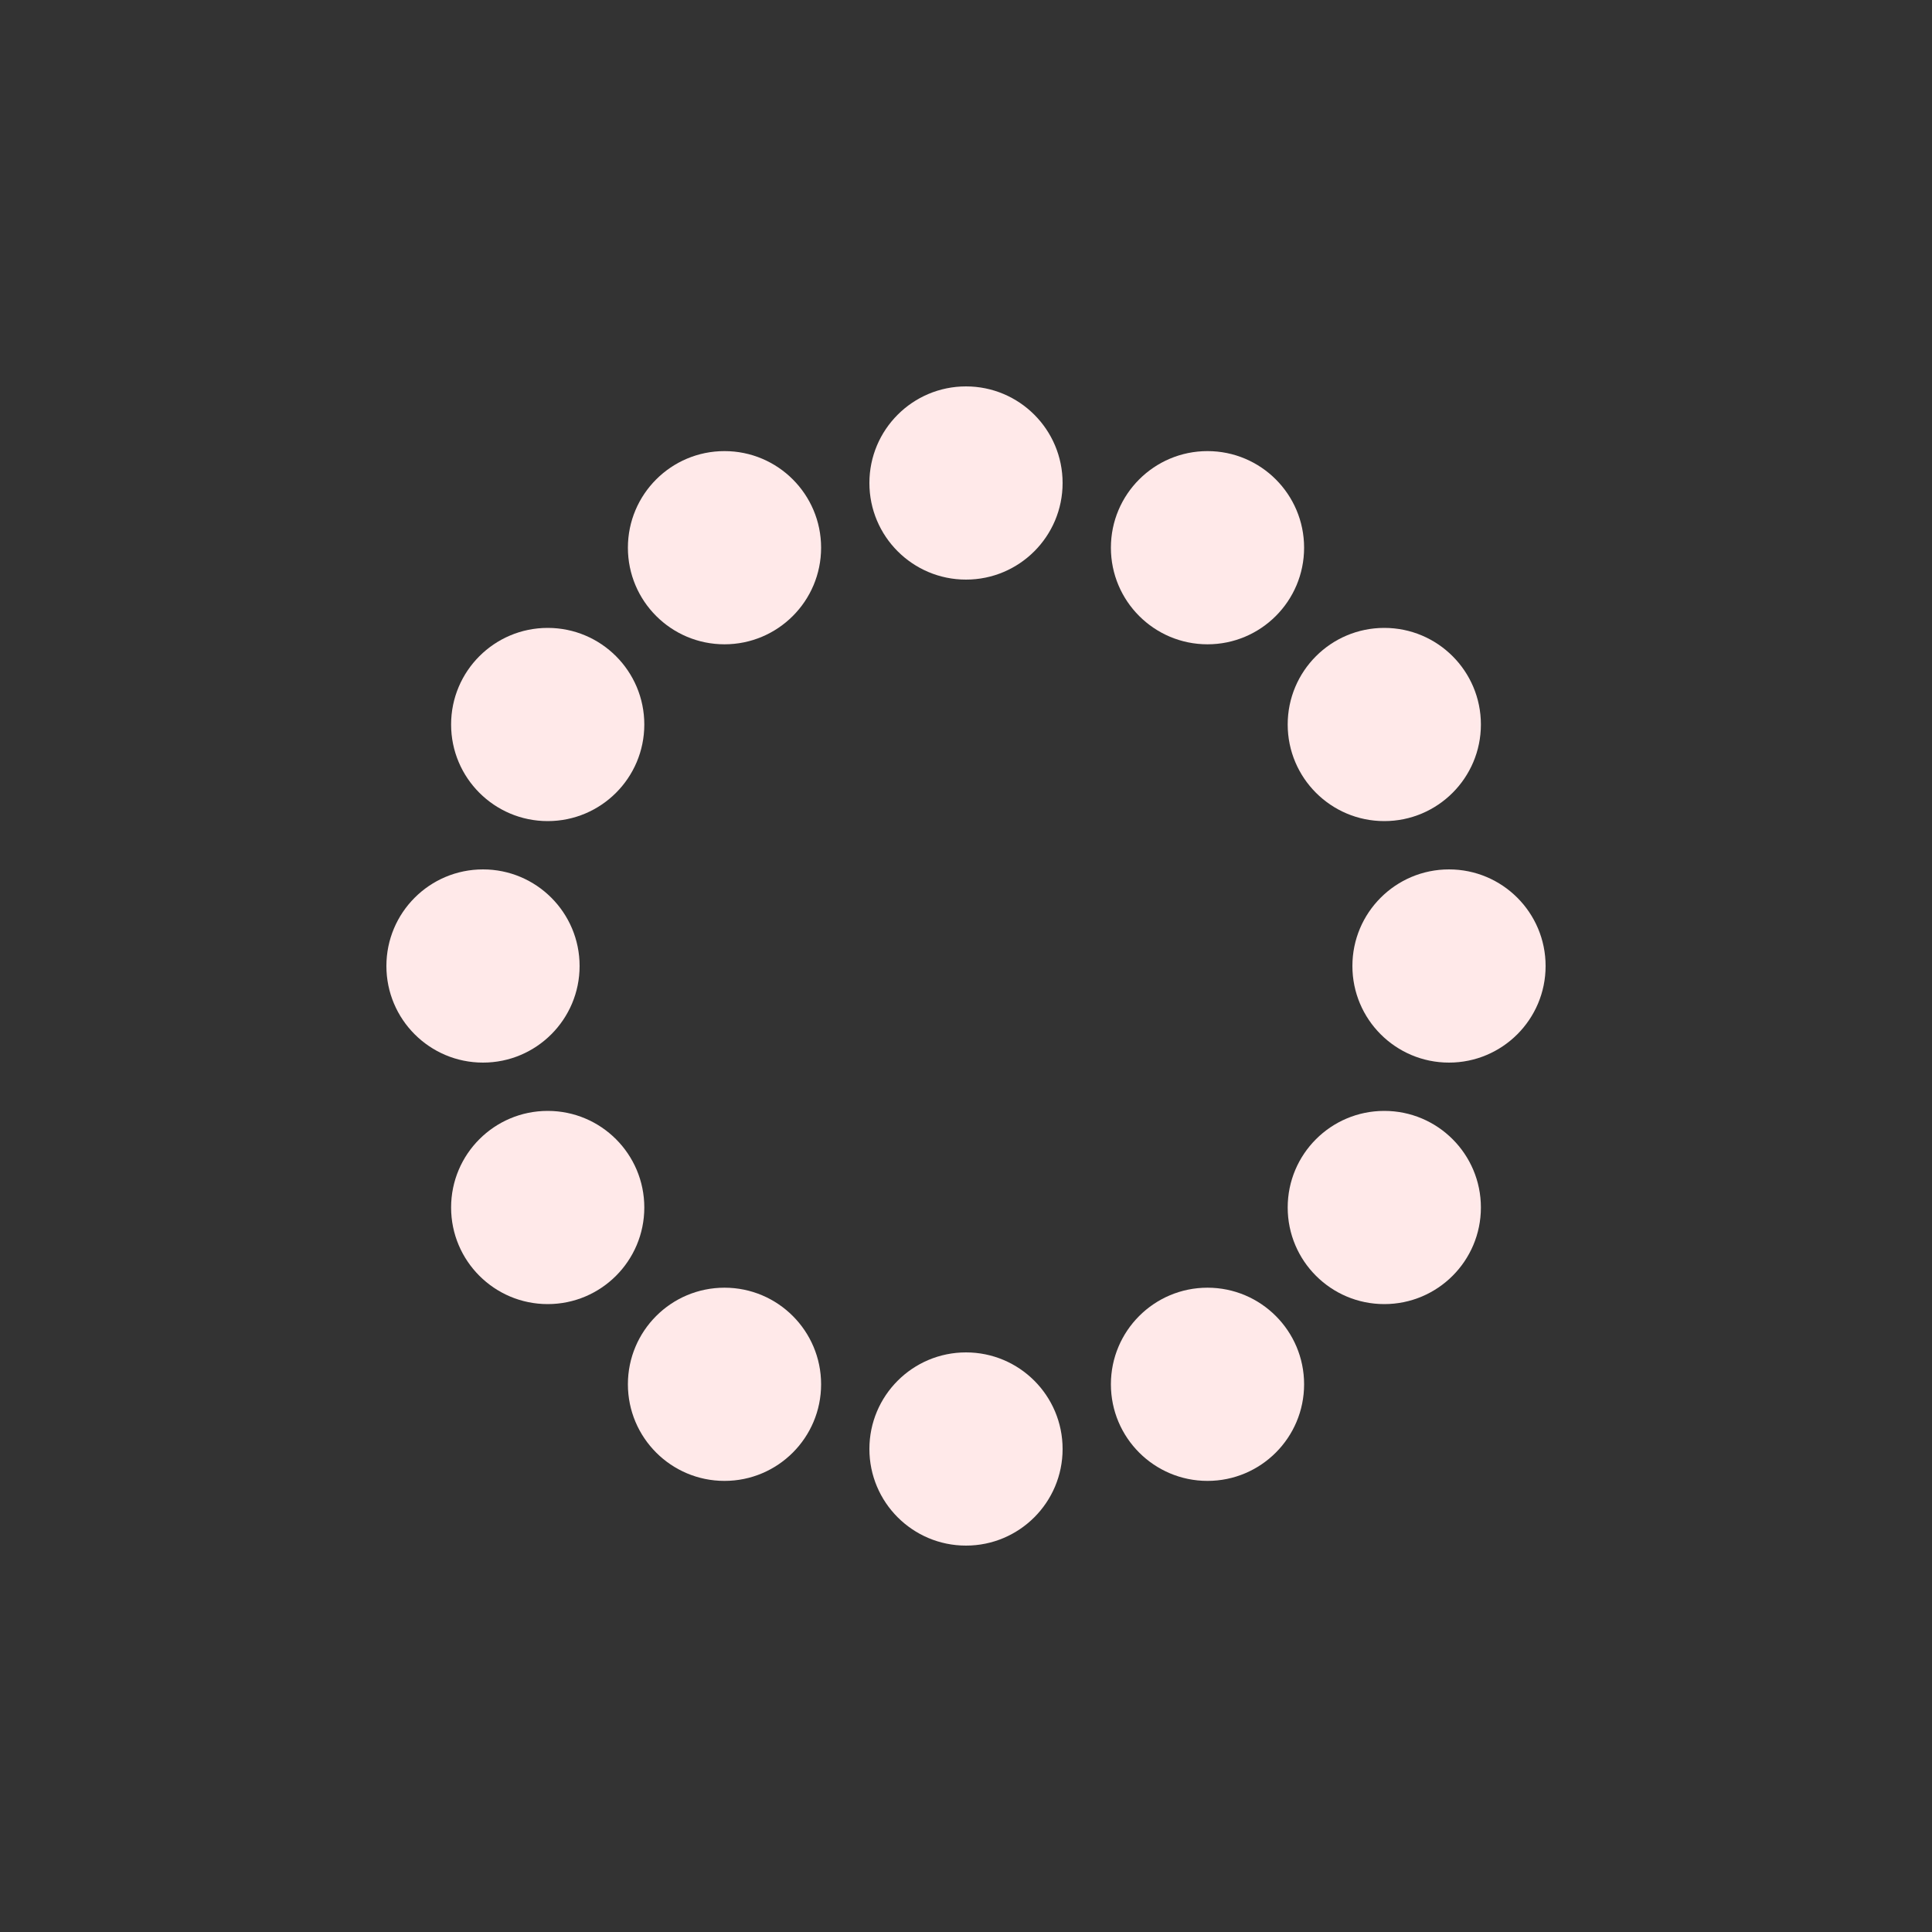 <svg xmlns="http://www.w3.org/2000/svg" xmlns:xlink="http://www.w3.org/1999/xlink"
    style="margin:auto;display:block;" width="200px" height="200px"
    viewBox="0 0 100 100" preserveAspectRatio="xMidYMid">
    <rect x="0" y="0" width="100" height="100" fill="#333333" stroke="none"/>
    <circle cx="75" cy="50" fill="#ffe9e9" r="5">
        <animate attributeName="r" values="3;3;5;3;3" times="0;0.1;0.2;0.3;1" dur="1s"
            repeatCount="indefinite" begin="-0.917s"></animate>
        <animate attributeName="fill" values="#ffe9e9;#ffe9e9;#b31919;#ffe9e9;#ffe9e9"
            repeatCount="indefinite" times="0;0.1;0.2;0.3;1" dur="1s" begin="-0.917s"></animate>
    </circle>
    <circle cx="71.651" cy="62.5" fill="#ffe9e9" r="5">
        <animate attributeName="r" values="3;3;5;3;3" times="0;0.1;0.2;0.3;1" dur="1s"
            repeatCount="indefinite" begin="-0.833s"></animate>
        <animate attributeName="fill" values="#ffe9e9;#ffe9e9;#b31919;#ffe9e9;#ffe9e9"
            repeatCount="indefinite" times="0;0.1;0.2;0.3;1" dur="1s" begin="-0.833s"></animate>
    </circle>
    <circle cx="62.5" cy="71.651" fill="#ffe9e9" r="5">
        <animate attributeName="r" values="3;3;5;3;3" times="0;0.1;0.2;0.3;1" dur="1s"
            repeatCount="indefinite" begin="-0.75s"></animate>
        <animate attributeName="fill" values="#ffe9e9;#ffe9e9;#b31919;#ffe9e9;#ffe9e9"
            repeatCount="indefinite" times="0;0.1;0.2;0.3;1" dur="1s" begin="-0.75s"></animate>
    </circle>
    <circle cx="50" cy="75" fill="#ffe9e9" r="5">
        <animate attributeName="r" values="3;3;5;3;3" times="0;0.1;0.2;0.3;1" dur="1s"
            repeatCount="indefinite" begin="-0.667s"></animate>
        <animate attributeName="fill" values="#ffe9e9;#ffe9e9;#b31919;#ffe9e9;#ffe9e9"
            repeatCount="indefinite" times="0;0.1;0.2;0.3;1" dur="1s" begin="-0.667s"></animate>
    </circle>
    <circle cx="37.5" cy="71.651" fill="#ffe9e9" r="5">
        <animate attributeName="r" values="3;3;5;3;3" times="0;0.1;0.2;0.3;1" dur="1s"
            repeatCount="indefinite" begin="-0.583s"></animate>
        <animate attributeName="fill" values="#ffe9e9;#ffe9e9;#b31919;#ffe9e9;#ffe9e9"
            repeatCount="indefinite" times="0;0.1;0.2;0.3;1" dur="1s" begin="-0.583s"></animate>
    </circle>
    <circle cx="28.349" cy="62.5" fill="#ffe9e9" r="5">
        <animate attributeName="r" values="3;3;5;3;3" times="0;0.1;0.2;0.3;1" dur="1s"
            repeatCount="indefinite" begin="-0.5s"></animate>
        <animate attributeName="fill" values="#ffe9e9;#ffe9e9;#b31919;#ffe9e9;#ffe9e9"
            repeatCount="indefinite" times="0;0.1;0.2;0.3;1" dur="1s" begin="-0.5s"></animate>
    </circle>
    <circle cx="25" cy="50" fill="#ffe9e9" r="5">
        <animate attributeName="r" values="3;3;5;3;3" times="0;0.1;0.2;0.3;1" dur="1s"
            repeatCount="indefinite" begin="-0.417s"></animate>
        <animate attributeName="fill" values="#ffe9e9;#ffe9e9;#b31919;#ffe9e9;#ffe9e9"
            repeatCount="indefinite" times="0;0.1;0.2;0.3;1" dur="1s" begin="-0.417s"></animate>
    </circle>
    <circle cx="28.349" cy="37.5" fill="#ffe9e9" r="5">
        <animate attributeName="r" values="3;3;5;3;3" times="0;0.1;0.2;0.3;1" dur="1s"
            repeatCount="indefinite" begin="-0.333s"></animate>
        <animate attributeName="fill" values="#ffe9e9;#ffe9e9;#b31919;#ffe9e9;#ffe9e9"
            repeatCount="indefinite" times="0;0.1;0.2;0.3;1" dur="1s" begin="-0.333s"></animate>
    </circle>
    <circle cx="37.5" cy="28.349" fill="#ffe9e9" r="5">
        <animate attributeName="r" values="3;3;5;3;3" times="0;0.1;0.2;0.3;1" dur="1s"
            repeatCount="indefinite" begin="-0.25s"></animate>
        <animate attributeName="fill" values="#ffe9e9;#ffe9e9;#b31919;#ffe9e9;#ffe9e9"
            repeatCount="indefinite" times="0;0.1;0.2;0.3;1" dur="1s" begin="-0.25s"></animate>
    </circle>
    <circle cx="50" cy="25" fill="#ffe9e9" r="5">
        <animate attributeName="r" values="3;3;5;3;3" times="0;0.1;0.2;0.3;1" dur="1s"
            repeatCount="indefinite" begin="-0.167s"></animate>
        <animate attributeName="fill" values="#ffe9e9;#ffe9e9;#b31919;#ffe9e9;#ffe9e9"
            repeatCount="indefinite" times="0;0.1;0.2;0.3;1" dur="1s" begin="-0.167s"></animate>
    </circle>
    <circle cx="62.5" cy="28.349" fill="#ffe9e9" r="5">
        <animate attributeName="r" values="3;3;5;3;3" times="0;0.1;0.2;0.3;1" dur="1s"
            repeatCount="indefinite" begin="-0.083s"></animate>
        <animate attributeName="fill" values="#ffe9e9;#ffe9e9;#b31919;#ffe9e9;#ffe9e9"
            repeatCount="indefinite" times="0;0.1;0.2;0.3;1" dur="1s" begin="-0.083s"></animate>
    </circle>
    <circle cx="71.651" cy="37.5" fill="#ffe9e9" r="5">
        <animate attributeName="r" values="3;3;5;3;3" times="0;0.1;0.2;0.3;1" dur="1s"
            repeatCount="indefinite" begin="0s"></animate>
        <animate attributeName="fill" values="#ffe9e9;#ffe9e9;#b31919;#ffe9e9;#ffe9e9"
            repeatCount="indefinite" times="0;0.1;0.2;0.3;1" dur="1s" begin="0s"></animate>
    </circle>
</svg>